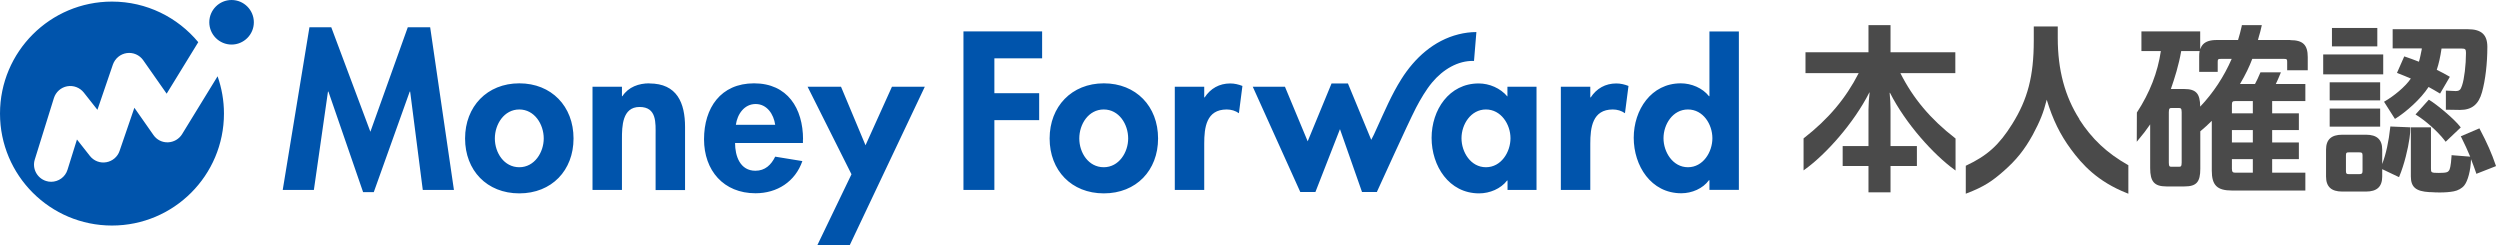 <svg width="204" height="20" viewBox="0 0 204 20" fill="none" xmlns="http://www.w3.org/2000/svg">
<path d="M155.065 5.965H159.555V4.267H154.267V2.05H152.468V4.267H147.328V5.965H151.67C150.621 8.024 149.202 9.712 147.198 11.271L147.171 11.289V13.905L147.282 13.822C148.961 12.616 151.243 10.102 152.551 7.523V7.588L152.56 7.542C152.505 8.033 152.468 8.525 152.468 8.942V11.92H150.362V13.544H152.468V15.696H154.267V13.544H156.419V11.92H154.267V8.933C154.267 8.497 154.239 8.024 154.193 7.57L154.211 7.607V7.551C155.51 10.121 157.801 12.625 159.462 13.831L159.573 13.915V11.299L159.545 11.28C157.532 9.722 156.113 8.033 155.074 5.974L155.065 5.965Z" fill="#4A4A4A"/>
<path d="M169.685 9.731C168.497 7.876 167.913 5.705 167.913 3.108V2.161H165.956V3.321C165.956 6.197 165.464 8.098 164.202 10.111C163.135 11.828 162.152 12.709 160.445 13.507L160.408 13.525V15.807L160.501 15.77C161.911 15.232 162.588 14.759 163.488 13.97C164.527 13.061 165.195 12.226 165.872 11.002C166.466 9.889 166.744 9.211 167.013 8.135C167.514 9.777 168.098 10.965 168.989 12.18C169.898 13.414 171.15 14.815 173.581 15.77L173.674 15.807V13.479L173.636 13.46C171.92 12.486 170.696 11.336 169.666 9.731H169.685Z" fill="#4A4A4A"/>
<path d="M186.892 3.265H184.249C184.276 3.173 184.304 3.08 184.323 2.987C184.406 2.709 184.49 2.421 184.545 2.134L184.564 2.05H182.931V2.106C182.839 2.532 182.727 2.922 182.625 3.265H180.881C180.343 3.265 179.991 3.386 179.768 3.618C179.666 3.729 179.592 3.859 179.536 4.017V2.56H174.74V4.165H176.326C176.067 5.918 175.427 7.56 174.369 9.184V9.202L174.36 11.568L174.48 11.419C174.861 10.974 175.148 10.594 175.454 10.148V13.72C175.454 14.824 175.798 15.213 176.781 15.213H178.247C179.23 15.213 179.545 14.861 179.545 13.766V10.714C179.879 10.436 180.185 10.158 180.482 9.861C180.482 9.954 180.482 10.074 180.482 10.139V13.924C180.482 15.121 180.918 15.547 182.134 15.547H188.117V14.091H185.408V12.987H187.588V11.623H185.408V10.612H187.588V9.249H185.408V8.247H188.117V6.855H185.705C185.835 6.586 185.955 6.317 186.085 5.993L186.122 5.9H184.453L184.434 5.946C184.304 6.262 184.137 6.623 184.007 6.855H182.783C183.237 6.085 183.553 5.427 183.785 4.805H186.382C186.605 4.805 186.633 4.842 186.633 5.056V5.733H188.312V4.657C188.312 3.655 187.913 3.275 186.883 3.275L186.892 3.265ZM178.024 13.275C178.024 13.59 177.941 13.608 177.801 13.608H177.198C177.05 13.608 176.976 13.59 176.976 13.275V9.147C176.976 8.84 177.059 8.813 177.198 8.813H177.801C177.941 8.813 178.024 8.84 178.024 9.147V13.275ZM179.536 8.701C179.527 7.625 179.193 7.263 178.228 7.263H177.143C177.449 6.382 177.783 5.334 177.987 4.165H179.49C179.462 4.295 179.453 4.443 179.453 4.61V5.863H180.965V5.056C180.965 4.833 181.002 4.805 181.224 4.805H182.106C181.475 6.252 180.612 7.57 179.527 8.711L179.536 8.701ZM183.831 14.091H182.412C182.208 14.091 182.124 14.044 182.124 13.775V12.987H183.831V14.091ZM183.831 11.623H182.124V10.612H183.831V11.623ZM183.831 8.247V9.249H182.124V8.562C182.124 8.302 182.171 8.247 182.412 8.247H183.831Z" fill="#4A4A4A"/>
<path d="M194.471 4.443H189.573V6.067H194.471V4.443Z" fill="#4A4A4A"/>
<path d="M193.989 2.282H190.287V3.785H193.989V2.282Z" fill="#4A4A4A"/>
<path d="M198.237 8.163L198.191 8.135L197.106 9.341L197.18 9.388C197.857 9.805 198.878 10.668 199.518 11.503L199.564 11.568L200.798 10.399L200.761 10.352C200.25 9.685 198.859 8.544 198.256 8.173L198.237 8.163Z" fill="#4A4A4A"/>
<path d="M194.221 6.716H190.102V8.191H194.221V6.716Z" fill="#4A4A4A"/>
<path d="M195.046 10.315V10.38C194.916 11.568 194.703 12.551 194.388 13.386V12.208C194.388 11.392 193.961 10.993 193.07 10.993H191.122C190.232 10.993 189.805 11.392 189.805 12.208V14.406C189.805 15.232 190.232 15.631 191.122 15.631H193.07C193.961 15.631 194.388 15.232 194.388 14.406V13.803L195.696 14.425L195.761 14.453L195.788 14.388C196.187 13.432 196.503 12.106 196.614 11.289C196.66 10.937 196.688 10.714 196.688 10.455V10.39L195.111 10.325H195.046V10.315ZM192.783 13.952C192.783 14.156 192.718 14.211 192.495 14.211H191.698C191.475 14.211 191.429 14.165 191.429 13.952V12.672C191.429 12.467 191.475 12.43 191.698 12.43H192.495C192.727 12.43 192.783 12.477 192.783 12.672V13.952Z" fill="#4A4A4A"/>
<path d="M194.221 8.859H190.102V10.334H194.221V8.859Z" fill="#4A4A4A"/>
<path d="M203.646 13.469C203.33 12.533 202.941 11.651 202.347 10.529L202.319 10.473L200.798 11.123L200.835 11.187C201.122 11.753 201.354 12.273 201.568 12.783L200.046 12.662V12.737C199.991 13.59 199.898 13.831 199.851 13.896C199.759 14.035 199.685 14.11 199.007 14.11C198.367 14.11 198.367 14.072 198.367 13.748V10.39H196.725V14.388C196.725 15.269 197.134 15.612 198.228 15.677H198.33C198.59 15.696 198.84 15.705 199.063 15.705C199.518 15.705 199.889 15.677 200.232 15.612C200.575 15.547 200.9 15.362 201.085 15.13C201.373 14.777 201.605 13.905 201.633 13.033V12.987C201.781 13.367 201.929 13.738 202.05 14.11L202.069 14.184L203.608 13.581L203.673 13.553L203.655 13.488L203.646 13.469Z" fill="#4A4A4A"/>
<path d="M195.501 9.657C196.336 9.128 197.514 8.108 198.172 7.096C198.451 7.254 198.794 7.44 199.044 7.597L199.109 7.635L199.907 6.271L199.852 6.234C199.573 6.067 199.193 5.872 198.84 5.696C199.007 5.195 199.128 4.657 199.23 3.961H200.863C201.169 3.961 201.224 4.017 201.224 4.323C201.224 5.288 201.085 6.456 200.9 6.985C200.788 7.338 200.677 7.43 200.371 7.43L199.583 7.393V8.952H199.657C199.861 8.952 200.028 8.952 200.195 8.961C200.362 8.961 200.538 8.97 200.742 8.97C201.698 8.97 202.254 8.525 202.532 7.523C202.811 6.521 202.968 5.167 202.968 3.822C202.968 2.829 202.477 2.384 201.382 2.384H195.241V3.952H197.616V4.017C197.542 4.369 197.486 4.703 197.384 5.037C196.994 4.889 196.595 4.731 196.243 4.62L196.187 4.601L195.594 5.946L195.659 5.974C196.048 6.122 196.401 6.271 196.725 6.41C196.252 7.106 195.306 7.857 194.601 8.265L194.536 8.302L195.427 9.703L195.482 9.666L195.501 9.657Z" fill="#4A4A4A"/>
<path d="M35.102 2.226L37.041 15.501H34.499L33.469 7.477H33.432L30.501 15.677H29.629L26.8 7.477H26.762L25.612 15.501H23.07L25.25 2.226H27.032L30.223 10.751L33.275 2.226H35.093H35.102ZM46.8 11.299C46.8 13.905 45.019 15.779 42.375 15.779C39.731 15.779 37.95 13.905 37.95 11.299C37.95 8.692 39.749 6.8 42.375 6.8C45 6.8 46.8 8.673 46.8 11.299ZM44.369 11.299C44.369 10.13 43.608 8.933 42.375 8.933C41.141 8.933 40.38 10.13 40.38 11.299C40.38 12.467 41.132 13.646 42.375 13.646C43.618 13.646 44.369 12.43 44.369 11.299ZM52.987 6.8C52.134 6.8 51.289 7.087 50.788 7.848H50.751V7.078H48.349V15.501H50.751V11.336C50.751 10.325 50.77 8.729 52.189 8.729C53.608 8.729 53.497 10.037 53.497 11.048V15.51H55.9V10.362C55.9 8.404 55.251 6.809 52.987 6.809V6.8ZM65.519 11.382V11.67H59.981C59.981 12.736 60.39 13.933 61.642 13.933C62.43 13.933 62.931 13.451 63.256 12.783L65.473 13.145C64.889 14.824 63.414 15.77 61.651 15.77C59.044 15.77 57.449 13.915 57.449 11.364C57.449 8.813 58.803 6.8 61.531 6.8C64.258 6.8 65.529 8.84 65.529 11.382H65.519ZM63.256 10.185C63.135 9.323 62.588 8.488 61.66 8.488C60.733 8.488 60.167 9.314 60.046 10.185H63.256ZM70.631 11.865L68.627 7.078H65.9L69.481 14.221L66.698 20H69.341L75.464 7.078H72.783L70.621 11.865H70.631ZM94.499 11.299C94.499 13.905 92.718 15.779 90.074 15.779C87.43 15.779 85.649 13.905 85.649 11.299C85.649 8.692 87.449 6.8 90.074 6.8C92.699 6.8 94.499 8.673 94.499 11.299ZM92.059 11.299C92.059 10.13 91.308 8.933 90.065 8.933C88.822 8.933 88.07 10.13 88.07 11.299C88.07 12.467 88.822 13.646 90.065 13.646C91.308 13.646 92.059 12.43 92.059 11.299ZM98.302 7.95H98.265V7.078H95.863V15.501H98.265V11.716C98.265 10.408 98.432 8.933 100.102 8.933C100.464 8.933 100.807 9.035 101.095 9.239L101.382 7.013C101.076 6.892 100.733 6.809 100.39 6.809C99.499 6.809 98.775 7.217 98.293 7.959L98.302 7.95ZM123.015 7.078H125.38V15.501H123.015V14.731H122.978C122.468 15.399 121.568 15.779 120.696 15.779C118.228 15.779 116.818 13.534 116.818 11.252C116.818 8.97 118.247 6.809 120.659 6.809C121.531 6.809 122.43 7.189 123.006 7.876V7.087L123.015 7.078ZM123.256 11.28C123.256 10.148 122.486 8.933 121.252 8.933C120.019 8.933 119.258 10.148 119.258 11.28C119.258 12.412 120.009 13.646 121.252 13.646C122.495 13.646 123.256 12.412 123.256 11.28ZM129.805 7.95H129.768V7.078H127.365V15.501H129.768V11.716C129.768 10.408 129.944 8.933 131.605 8.933C131.967 8.933 132.31 9.035 132.597 9.239L132.885 7.013C132.579 6.892 132.236 6.809 131.892 6.809C131.002 6.809 130.278 7.217 129.796 7.959L129.805 7.95ZM141.892 2.56V15.492H139.49V14.703H139.453C138.952 15.39 138.061 15.77 137.189 15.77C134.722 15.77 133.312 13.525 133.312 11.243C133.312 8.961 134.74 6.8 137.152 6.8C138.024 6.8 138.924 7.18 139.453 7.848H139.49V2.57H141.892V2.56ZM139.731 11.28C139.731 10.148 138.98 8.933 137.737 8.933C136.493 8.933 135.742 10.148 135.742 11.28C135.742 12.412 136.503 13.646 137.737 13.646C138.97 13.646 139.731 12.412 139.731 11.28ZM78.618 15.501H81.141V9.805H84.796V7.607H81.141V4.759H85.037V2.56H78.618V15.492V15.501ZM120.278 4.981C120.278 4.981 120.473 2.625 120.473 2.616C119.981 2.616 119.49 2.681 119.017 2.801C117.004 3.302 115.436 4.731 114.351 6.456C113.553 7.718 112.968 9.109 112.347 10.464C112.263 10.64 112.189 10.816 112.106 10.993C112.05 11.104 111.976 11.252 111.892 11.41L109.991 6.809H108.655L106.707 11.531L104.852 7.078H102.226L106.104 15.668H107.338L109.341 10.538L111.141 15.668C111.521 15.668 112.356 15.668 112.356 15.668C112.356 15.668 112.375 15.621 112.384 15.594C112.727 14.87 114.75 10.362 115.547 8.794C115.9 8.117 116.373 7.31 116.865 6.725C117.746 5.668 118.97 4.935 120.26 4.972L120.278 4.981ZM14.87 10.928L17.755 6.224C18.089 7.18 18.275 8.2 18.275 9.267C18.275 14.313 14.184 18.404 9.137 18.404C4.091 18.404 0 14.313 0 9.267C0 4.221 4.091 0.13 9.137 0.13C11.967 0.13 14.499 1.419 16.178 3.442L13.599 7.644L11.688 4.917C11.382 4.481 10.863 4.258 10.343 4.332C9.824 4.406 9.388 4.768 9.211 5.269L7.95 8.961L6.837 7.551C6.512 7.143 5.993 6.948 5.482 7.041C4.972 7.134 4.555 7.505 4.397 8.006L2.839 13.015C2.607 13.757 3.024 14.536 3.757 14.768C3.896 14.815 4.035 14.833 4.174 14.833C4.768 14.833 5.325 14.453 5.51 13.85L6.28 11.382L7.338 12.727C7.653 13.126 8.163 13.33 8.673 13.238C9.174 13.154 9.601 12.792 9.759 12.31L10.965 8.794L12.523 11.02C12.792 11.41 13.238 11.633 13.711 11.614C14.184 11.595 14.61 11.345 14.861 10.946L14.87 10.928ZM18.896 0C17.894 0 17.078 0.816 17.078 1.818C17.078 2.82 17.894 3.636 18.896 3.636C19.898 3.636 20.714 2.82 20.714 1.818C20.714 0.816 19.898 0 18.896 0Z" fill="#0054AC"/>
</svg>
